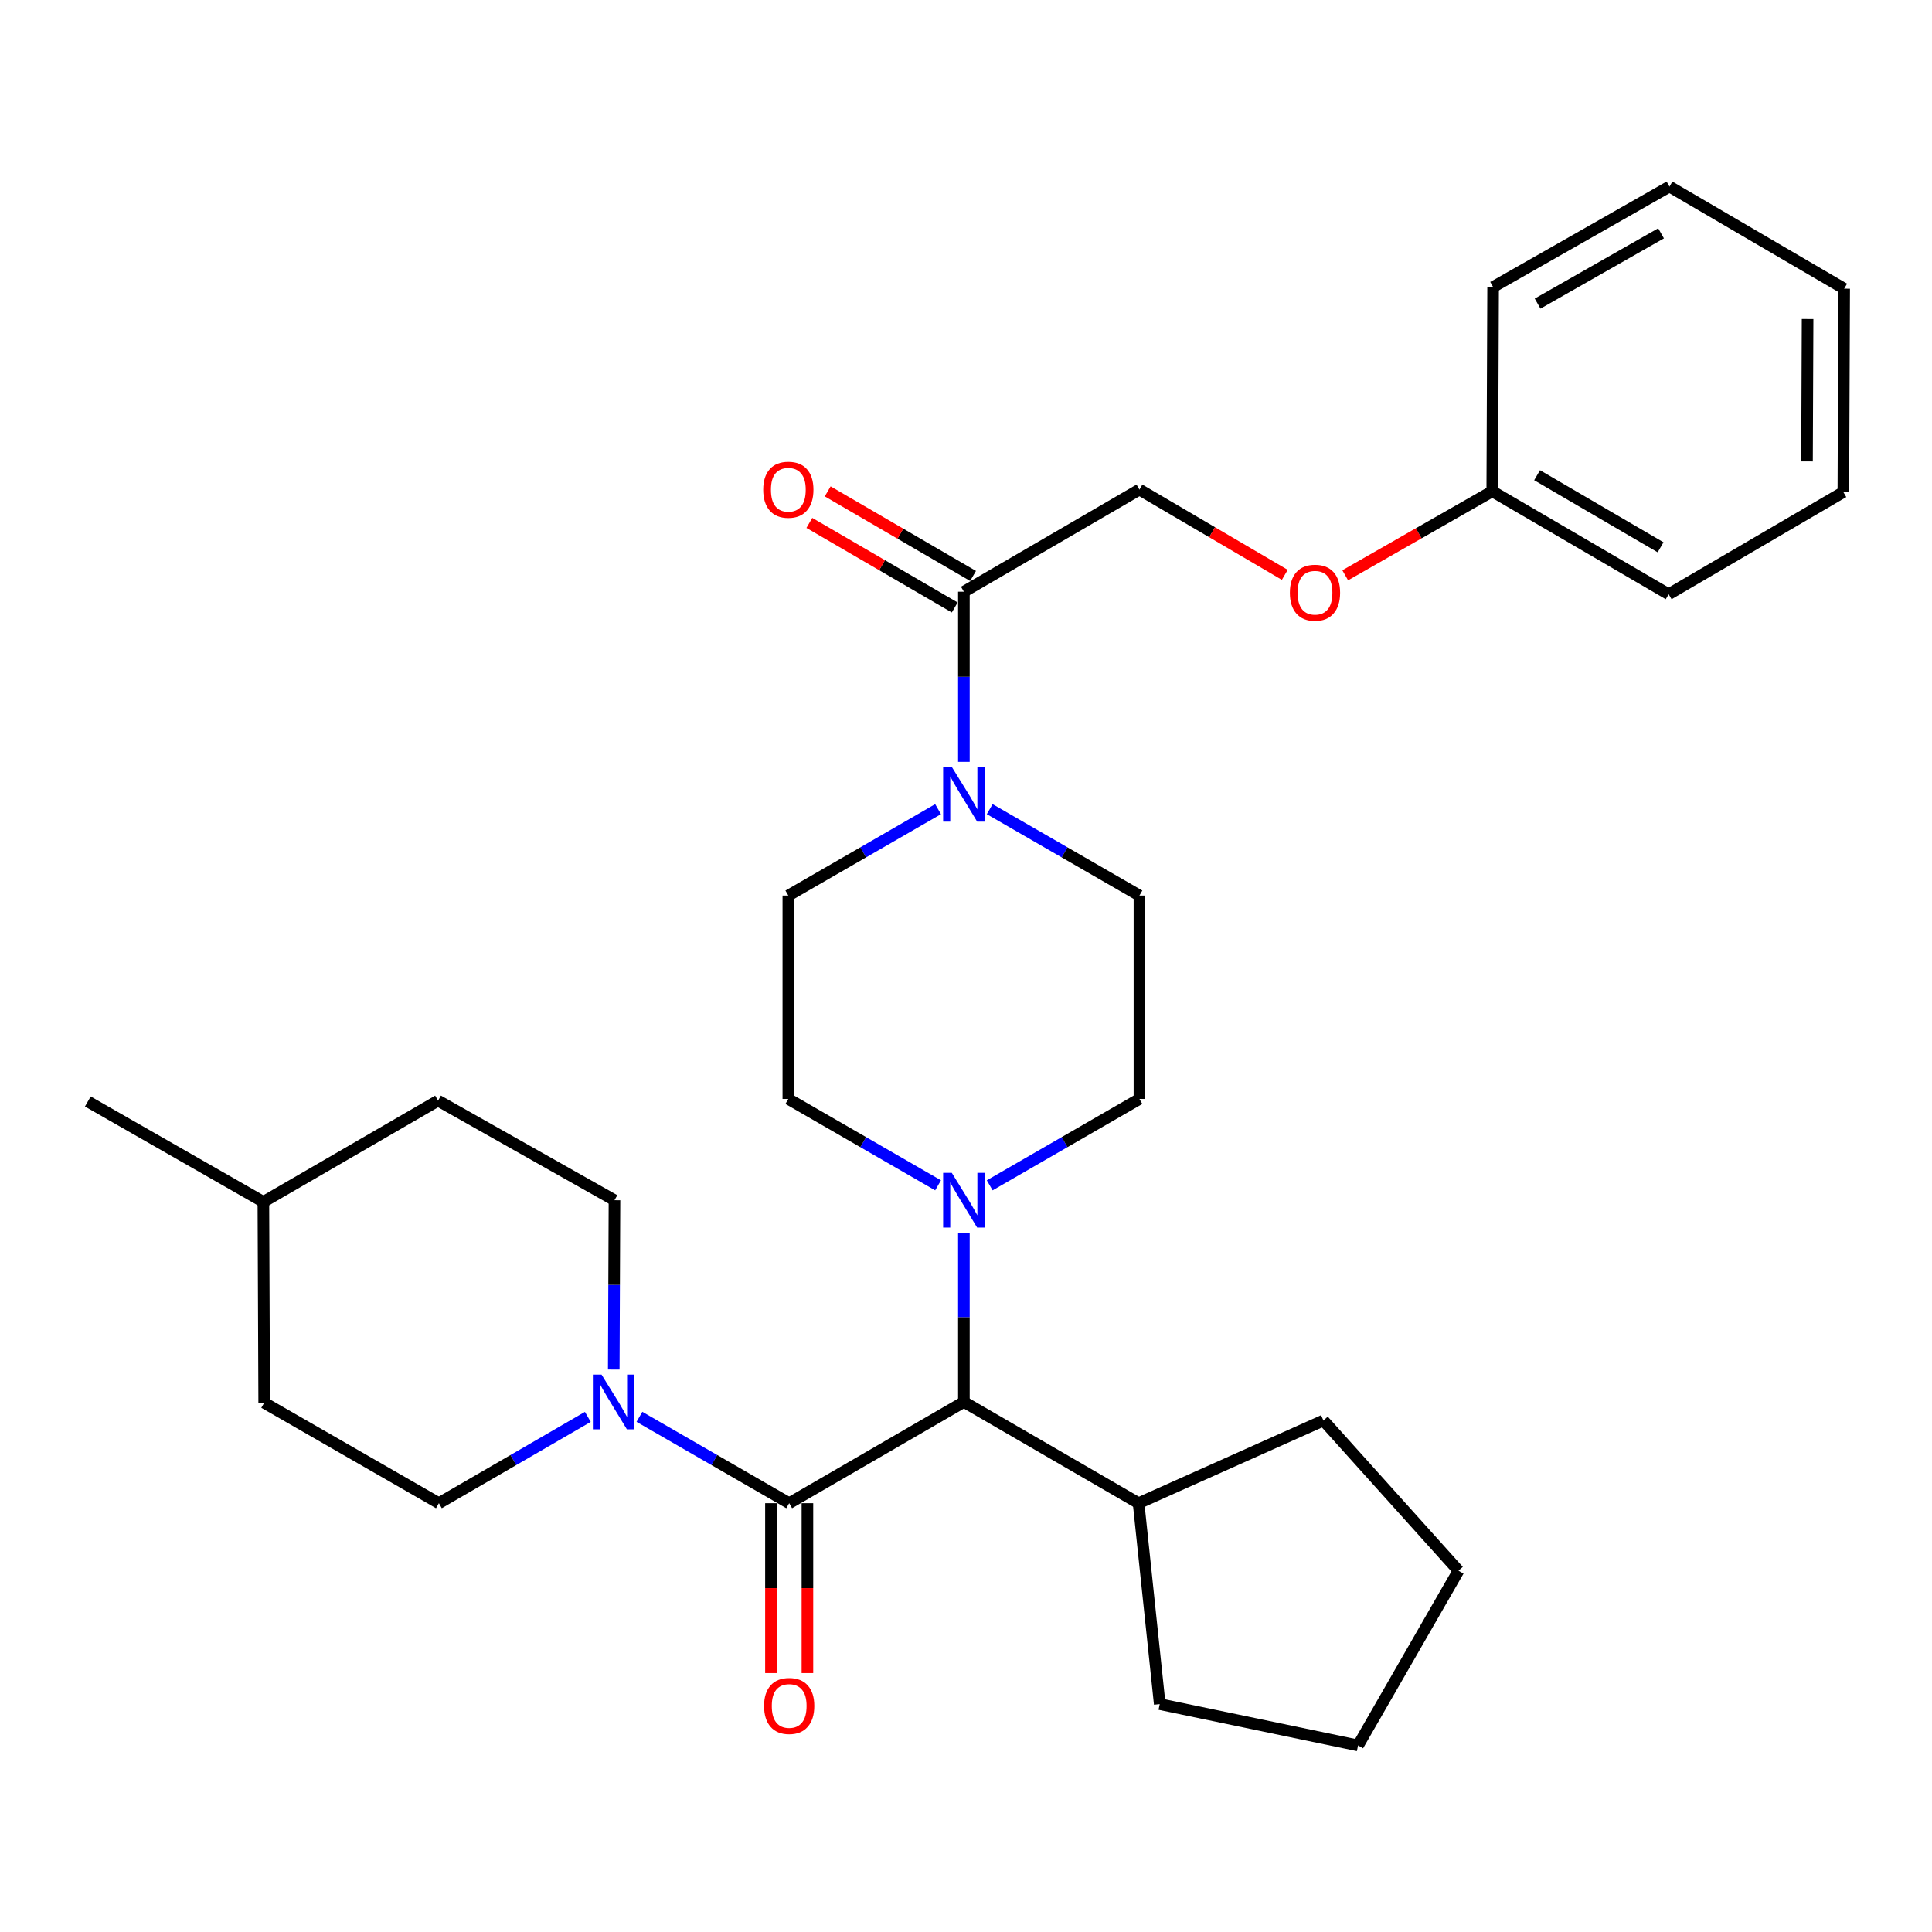 <?xml version='1.0' encoding='iso-8859-1'?>
<svg version='1.1' baseProfile='full'
              xmlns='http://www.w3.org/2000/svg'
                      xmlns:rdkit='http://www.rdkit.org/xml'
                      xmlns:xlink='http://www.w3.org/1999/xlink'
                  xml:space='preserve'
width='1000px' height='1000px' viewBox='0 0 1000 1000'>
<!-- END OF HEADER -->
<rect style='opacity:1.0;fill:#FFFFFF;stroke:none' width='1000' height='1000' x='0' y='0'> </rect>
<path class='bond-0' d='M 408.481,778.05 L 369.727,755.699' style='fill:none;fill-rule:evenodd;stroke:#000000;stroke-width:6px;stroke-linecap:butt;stroke-linejoin:miter;stroke-opacity:1' />
<path class='bond-0' d='M 369.727,755.699 L 330.974,733.349' style='fill:none;fill-rule:evenodd;stroke:#0000FF;stroke-width:6px;stroke-linecap:butt;stroke-linejoin:miter;stroke-opacity:1' />
<path class='bond-3' d='M 408.481,778.05 L 498.909,725.642' style='fill:none;fill-rule:evenodd;stroke:#000000;stroke-width:6px;stroke-linecap:butt;stroke-linejoin:miter;stroke-opacity:1' />
<path class='bond-5' d='M 399.043,778.05 L 399.043,822.013' style='fill:none;fill-rule:evenodd;stroke:#000000;stroke-width:6px;stroke-linecap:butt;stroke-linejoin:miter;stroke-opacity:1' />
<path class='bond-5' d='M 399.043,822.013 L 399.043,865.976' style='fill:none;fill-rule:evenodd;stroke:#FF0000;stroke-width:6px;stroke-linecap:butt;stroke-linejoin:miter;stroke-opacity:1' />
<path class='bond-5' d='M 417.918,778.05 L 417.918,822.013' style='fill:none;fill-rule:evenodd;stroke:#000000;stroke-width:6px;stroke-linecap:butt;stroke-linejoin:miter;stroke-opacity:1' />
<path class='bond-5' d='M 417.918,822.013 L 417.918,865.976' style='fill:none;fill-rule:evenodd;stroke:#FF0000;stroke-width:6px;stroke-linecap:butt;stroke-linejoin:miter;stroke-opacity:1' />
<path class='bond-10' d='M 304.258,733.38 L 265.715,755.715' style='fill:none;fill-rule:evenodd;stroke:#0000FF;stroke-width:6px;stroke-linecap:butt;stroke-linejoin:miter;stroke-opacity:1' />
<path class='bond-10' d='M 265.715,755.715 L 227.172,778.05' style='fill:none;fill-rule:evenodd;stroke:#000000;stroke-width:6px;stroke-linecap:butt;stroke-linejoin:miter;stroke-opacity:1' />
<path class='bond-11' d='M 317.682,708.872 L 317.867,665.054' style='fill:none;fill-rule:evenodd;stroke:#0000FF;stroke-width:6px;stroke-linecap:butt;stroke-linejoin:miter;stroke-opacity:1' />
<path class='bond-11' d='M 317.867,665.054 L 318.052,621.236' style='fill:none;fill-rule:evenodd;stroke:#000000;stroke-width:6px;stroke-linecap:butt;stroke-linejoin:miter;stroke-opacity:1' />
<path class='bond-1' d='M 512.272,418.823 L 551.02,441.182' style='fill:none;fill-rule:evenodd;stroke:#0000FF;stroke-width:6px;stroke-linecap:butt;stroke-linejoin:miter;stroke-opacity:1' />
<path class='bond-1' d='M 551.02,441.182 L 589.768,463.541' style='fill:none;fill-rule:evenodd;stroke:#000000;stroke-width:6px;stroke-linecap:butt;stroke-linejoin:miter;stroke-opacity:1' />
<path class='bond-4' d='M 498.909,394.331 L 498.909,350.299' style='fill:none;fill-rule:evenodd;stroke:#0000FF;stroke-width:6px;stroke-linecap:butt;stroke-linejoin:miter;stroke-opacity:1' />
<path class='bond-4' d='M 498.909,350.299 L 498.909,306.266' style='fill:none;fill-rule:evenodd;stroke:#000000;stroke-width:6px;stroke-linecap:butt;stroke-linejoin:miter;stroke-opacity:1' />
<path class='bond-30' d='M 485.547,418.822 L 446.793,441.182' style='fill:none;fill-rule:evenodd;stroke:#0000FF;stroke-width:6px;stroke-linecap:butt;stroke-linejoin:miter;stroke-opacity:1' />
<path class='bond-30' d='M 446.793,441.182 L 408.04,463.541' style='fill:none;fill-rule:evenodd;stroke:#000000;stroke-width:6px;stroke-linecap:butt;stroke-linejoin:miter;stroke-opacity:1' />
<path class='bond-2' d='M 498.909,638.006 L 498.909,681.824' style='fill:none;fill-rule:evenodd;stroke:#0000FF;stroke-width:6px;stroke-linecap:butt;stroke-linejoin:miter;stroke-opacity:1' />
<path class='bond-2' d='M 498.909,681.824 L 498.909,725.642' style='fill:none;fill-rule:evenodd;stroke:#000000;stroke-width:6px;stroke-linecap:butt;stroke-linejoin:miter;stroke-opacity:1' />
<path class='bond-8' d='M 512.272,613.525 L 551.02,591.166' style='fill:none;fill-rule:evenodd;stroke:#0000FF;stroke-width:6px;stroke-linecap:butt;stroke-linejoin:miter;stroke-opacity:1' />
<path class='bond-8' d='M 551.02,591.166 L 589.768,568.807' style='fill:none;fill-rule:evenodd;stroke:#000000;stroke-width:6px;stroke-linecap:butt;stroke-linejoin:miter;stroke-opacity:1' />
<path class='bond-9' d='M 485.547,613.526 L 446.793,591.167' style='fill:none;fill-rule:evenodd;stroke:#0000FF;stroke-width:6px;stroke-linecap:butt;stroke-linejoin:miter;stroke-opacity:1' />
<path class='bond-9' d='M 446.793,591.167 L 408.04,568.807' style='fill:none;fill-rule:evenodd;stroke:#000000;stroke-width:6px;stroke-linecap:butt;stroke-linejoin:miter;stroke-opacity:1' />
<path class='bond-14' d='M 498.909,725.642 L 589.328,778.05' style='fill:none;fill-rule:evenodd;stroke:#000000;stroke-width:6px;stroke-linecap:butt;stroke-linejoin:miter;stroke-opacity:1' />
<path class='bond-12' d='M 498.909,306.266 L 589.768,253.397' style='fill:none;fill-rule:evenodd;stroke:#000000;stroke-width:6px;stroke-linecap:butt;stroke-linejoin:miter;stroke-opacity:1' />
<path class='bond-13' d='M 503.655,298.109 L 466.035,276.221' style='fill:none;fill-rule:evenodd;stroke:#000000;stroke-width:6px;stroke-linecap:butt;stroke-linejoin:miter;stroke-opacity:1' />
<path class='bond-13' d='M 466.035,276.221 L 428.414,254.333' style='fill:none;fill-rule:evenodd;stroke:#FF0000;stroke-width:6px;stroke-linecap:butt;stroke-linejoin:miter;stroke-opacity:1' />
<path class='bond-13' d='M 494.164,314.423 L 456.543,292.535' style='fill:none;fill-rule:evenodd;stroke:#000000;stroke-width:6px;stroke-linecap:butt;stroke-linejoin:miter;stroke-opacity:1' />
<path class='bond-13' d='M 456.543,292.535 L 418.923,270.647' style='fill:none;fill-rule:evenodd;stroke:#FF0000;stroke-width:6px;stroke-linecap:butt;stroke-linejoin:miter;stroke-opacity:1' />
<path class='bond-6' d='M 408.04,463.541 L 408.04,568.807' style='fill:none;fill-rule:evenodd;stroke:#000000;stroke-width:6px;stroke-linecap:butt;stroke-linejoin:miter;stroke-opacity:1' />
<path class='bond-7' d='M 589.768,463.541 L 589.768,568.807' style='fill:none;fill-rule:evenodd;stroke:#000000;stroke-width:6px;stroke-linecap:butt;stroke-linejoin:miter;stroke-opacity:1' />
<path class='bond-17' d='M 227.172,778.05 L 136.743,726.083' style='fill:none;fill-rule:evenodd;stroke:#000000;stroke-width:6px;stroke-linecap:butt;stroke-linejoin:miter;stroke-opacity:1' />
<path class='bond-16' d='M 318.052,621.236 L 226.742,569.688' style='fill:none;fill-rule:evenodd;stroke:#000000;stroke-width:6px;stroke-linecap:butt;stroke-linejoin:miter;stroke-opacity:1' />
<path class='bond-15' d='M 589.768,253.397 L 627.386,275.466' style='fill:none;fill-rule:evenodd;stroke:#000000;stroke-width:6px;stroke-linecap:butt;stroke-linejoin:miter;stroke-opacity:1' />
<path class='bond-15' d='M 627.386,275.466 L 665.004,297.535' style='fill:none;fill-rule:evenodd;stroke:#FF0000;stroke-width:6px;stroke-linecap:butt;stroke-linejoin:miter;stroke-opacity:1' />
<path class='bond-20' d='M 589.328,778.05 L 685.01,735.247' style='fill:none;fill-rule:evenodd;stroke:#000000;stroke-width:6px;stroke-linecap:butt;stroke-linejoin:miter;stroke-opacity:1' />
<path class='bond-21' d='M 589.328,778.05 L 600.275,882.047' style='fill:none;fill-rule:evenodd;stroke:#000000;stroke-width:6px;stroke-linecap:butt;stroke-linejoin:miter;stroke-opacity:1' />
<path class='bond-18' d='M 696.279,297.768 L 734.333,276.023' style='fill:none;fill-rule:evenodd;stroke:#FF0000;stroke-width:6px;stroke-linecap:butt;stroke-linejoin:miter;stroke-opacity:1' />
<path class='bond-18' d='M 734.333,276.023 L 772.388,254.278' style='fill:none;fill-rule:evenodd;stroke:#000000;stroke-width:6px;stroke-linecap:butt;stroke-linejoin:miter;stroke-opacity:1' />
<path class='bond-19' d='M 226.742,569.688 L 136.324,622.106' style='fill:none;fill-rule:evenodd;stroke:#000000;stroke-width:6px;stroke-linecap:butt;stroke-linejoin:miter;stroke-opacity:1' />
<path class='bond-32' d='M 136.743,726.083 L 136.324,622.106' style='fill:none;fill-rule:evenodd;stroke:#000000;stroke-width:6px;stroke-linecap:butt;stroke-linejoin:miter;stroke-opacity:1' />
<path class='bond-22' d='M 772.388,254.278 L 863.697,307.566' style='fill:none;fill-rule:evenodd;stroke:#000000;stroke-width:6px;stroke-linecap:butt;stroke-linejoin:miter;stroke-opacity:1' />
<path class='bond-22' d='M 795.597,245.97 L 859.514,283.271' style='fill:none;fill-rule:evenodd;stroke:#000000;stroke-width:6px;stroke-linecap:butt;stroke-linejoin:miter;stroke-opacity:1' />
<path class='bond-23' d='M 772.388,254.278 L 772.828,148.54' style='fill:none;fill-rule:evenodd;stroke:#000000;stroke-width:6px;stroke-linecap:butt;stroke-linejoin:miter;stroke-opacity:1' />
<path class='bond-24' d='M 136.324,622.106 L 45.455,570.128' style='fill:none;fill-rule:evenodd;stroke:#000000;stroke-width:6px;stroke-linecap:butt;stroke-linejoin:miter;stroke-opacity:1' />
<path class='bond-25' d='M 685.01,735.247 L 754.918,812.999' style='fill:none;fill-rule:evenodd;stroke:#000000;stroke-width:6px;stroke-linecap:butt;stroke-linejoin:miter;stroke-opacity:1' />
<path class='bond-26' d='M 600.275,882.047 L 702.93,903.428' style='fill:none;fill-rule:evenodd;stroke:#000000;stroke-width:6px;stroke-linecap:butt;stroke-linejoin:miter;stroke-opacity:1' />
<path class='bond-27' d='M 863.697,307.566 L 954.116,254.697' style='fill:none;fill-rule:evenodd;stroke:#000000;stroke-width:6px;stroke-linecap:butt;stroke-linejoin:miter;stroke-opacity:1' />
<path class='bond-28' d='M 772.828,148.54 L 864.117,96.572' style='fill:none;fill-rule:evenodd;stroke:#000000;stroke-width:6px;stroke-linecap:butt;stroke-linejoin:miter;stroke-opacity:1' />
<path class='bond-28' d='M 795.859,157.147 L 859.761,120.77' style='fill:none;fill-rule:evenodd;stroke:#000000;stroke-width:6px;stroke-linecap:butt;stroke-linejoin:miter;stroke-opacity:1' />
<path class='bond-31' d='M 754.918,812.999 L 702.93,903.428' style='fill:none;fill-rule:evenodd;stroke:#000000;stroke-width:6px;stroke-linecap:butt;stroke-linejoin:miter;stroke-opacity:1' />
<path class='bond-33' d='M 954.116,254.697 L 954.545,149.42' style='fill:none;fill-rule:evenodd;stroke:#000000;stroke-width:6px;stroke-linecap:butt;stroke-linejoin:miter;stroke-opacity:1' />
<path class='bond-33' d='M 935.306,238.829 L 935.607,165.135' style='fill:none;fill-rule:evenodd;stroke:#000000;stroke-width:6px;stroke-linecap:butt;stroke-linejoin:miter;stroke-opacity:1' />
<path class='bond-29' d='M 864.117,96.572 L 954.545,149.42' style='fill:none;fill-rule:evenodd;stroke:#000000;stroke-width:6px;stroke-linecap:butt;stroke-linejoin:miter;stroke-opacity:1' />
<path  class='atom-1' d='M 311.351 711.482
L 320.631 726.482
Q 321.551 727.962, 323.031 730.642
Q 324.511 733.322, 324.591 733.482
L 324.591 711.482
L 328.351 711.482
L 328.351 739.802
L 324.471 739.802
L 314.511 723.402
Q 313.351 721.482, 312.111 719.282
Q 310.911 717.082, 310.551 716.402
L 310.551 739.802
L 306.871 739.802
L 306.871 711.482
L 311.351 711.482
' fill='#0000FF'/>
<path  class='atom-2' d='M 492.649 396.953
L 501.929 411.953
Q 502.849 413.433, 504.329 416.113
Q 505.809 418.793, 505.889 418.953
L 505.889 396.953
L 509.649 396.953
L 509.649 425.273
L 505.769 425.273
L 495.809 408.873
Q 494.649 406.953, 493.409 404.753
Q 492.209 402.553, 491.849 401.873
L 491.849 425.273
L 488.169 425.273
L 488.169 396.953
L 492.649 396.953
' fill='#0000FF'/>
<path  class='atom-3' d='M 492.649 607.076
L 501.929 622.076
Q 502.849 623.556, 504.329 626.236
Q 505.809 628.916, 505.889 629.076
L 505.889 607.076
L 509.649 607.076
L 509.649 635.396
L 505.769 635.396
L 495.809 618.996
Q 494.649 617.076, 493.409 614.876
Q 492.209 612.676, 491.849 611.996
L 491.849 635.396
L 488.169 635.396
L 488.169 607.076
L 492.649 607.076
' fill='#0000FF'/>
<path  class='atom-6' d='M 395.481 882.998
Q 395.481 876.198, 398.841 872.398
Q 402.201 868.598, 408.481 868.598
Q 414.761 868.598, 418.121 872.398
Q 421.481 876.198, 421.481 882.998
Q 421.481 889.878, 418.081 893.798
Q 414.681 897.678, 408.481 897.678
Q 402.241 897.678, 398.841 893.798
Q 395.481 889.918, 395.481 882.998
M 408.481 894.478
Q 412.801 894.478, 415.121 891.598
Q 417.481 888.678, 417.481 882.998
Q 417.481 877.438, 415.121 874.638
Q 412.801 871.798, 408.481 871.798
Q 404.161 871.798, 401.801 874.598
Q 399.481 877.398, 399.481 882.998
Q 399.481 888.718, 401.801 891.598
Q 404.161 894.478, 408.481 894.478
' fill='#FF0000'/>
<path  class='atom-14' d='M 395.04 253.477
Q 395.04 246.677, 398.4 242.877
Q 401.76 239.077, 408.04 239.077
Q 414.32 239.077, 417.68 242.877
Q 421.04 246.677, 421.04 253.477
Q 421.04 260.357, 417.64 264.277
Q 414.24 268.157, 408.04 268.157
Q 401.8 268.157, 398.4 264.277
Q 395.04 260.397, 395.04 253.477
M 408.04 264.957
Q 412.36 264.957, 414.68 262.077
Q 417.04 259.157, 417.04 253.477
Q 417.04 247.917, 414.68 245.117
Q 412.36 242.277, 408.04 242.277
Q 403.72 242.277, 401.36 245.077
Q 399.04 247.877, 399.04 253.477
Q 399.04 259.197, 401.36 262.077
Q 403.72 264.957, 408.04 264.957
' fill='#FF0000'/>
<path  class='atom-16' d='M 667.637 306.786
Q 667.637 299.986, 670.997 296.186
Q 674.357 292.386, 680.637 292.386
Q 686.917 292.386, 690.277 296.186
Q 693.637 299.986, 693.637 306.786
Q 693.637 313.666, 690.237 317.586
Q 686.837 321.466, 680.637 321.466
Q 674.397 321.466, 670.997 317.586
Q 667.637 313.706, 667.637 306.786
M 680.637 318.266
Q 684.957 318.266, 687.277 315.386
Q 689.637 312.466, 689.637 306.786
Q 689.637 301.226, 687.277 298.426
Q 684.957 295.586, 680.637 295.586
Q 676.317 295.586, 673.957 298.386
Q 671.637 301.186, 671.637 306.786
Q 671.637 312.506, 673.957 315.386
Q 676.317 318.266, 680.637 318.266
' fill='#FF0000'/>
</svg>
